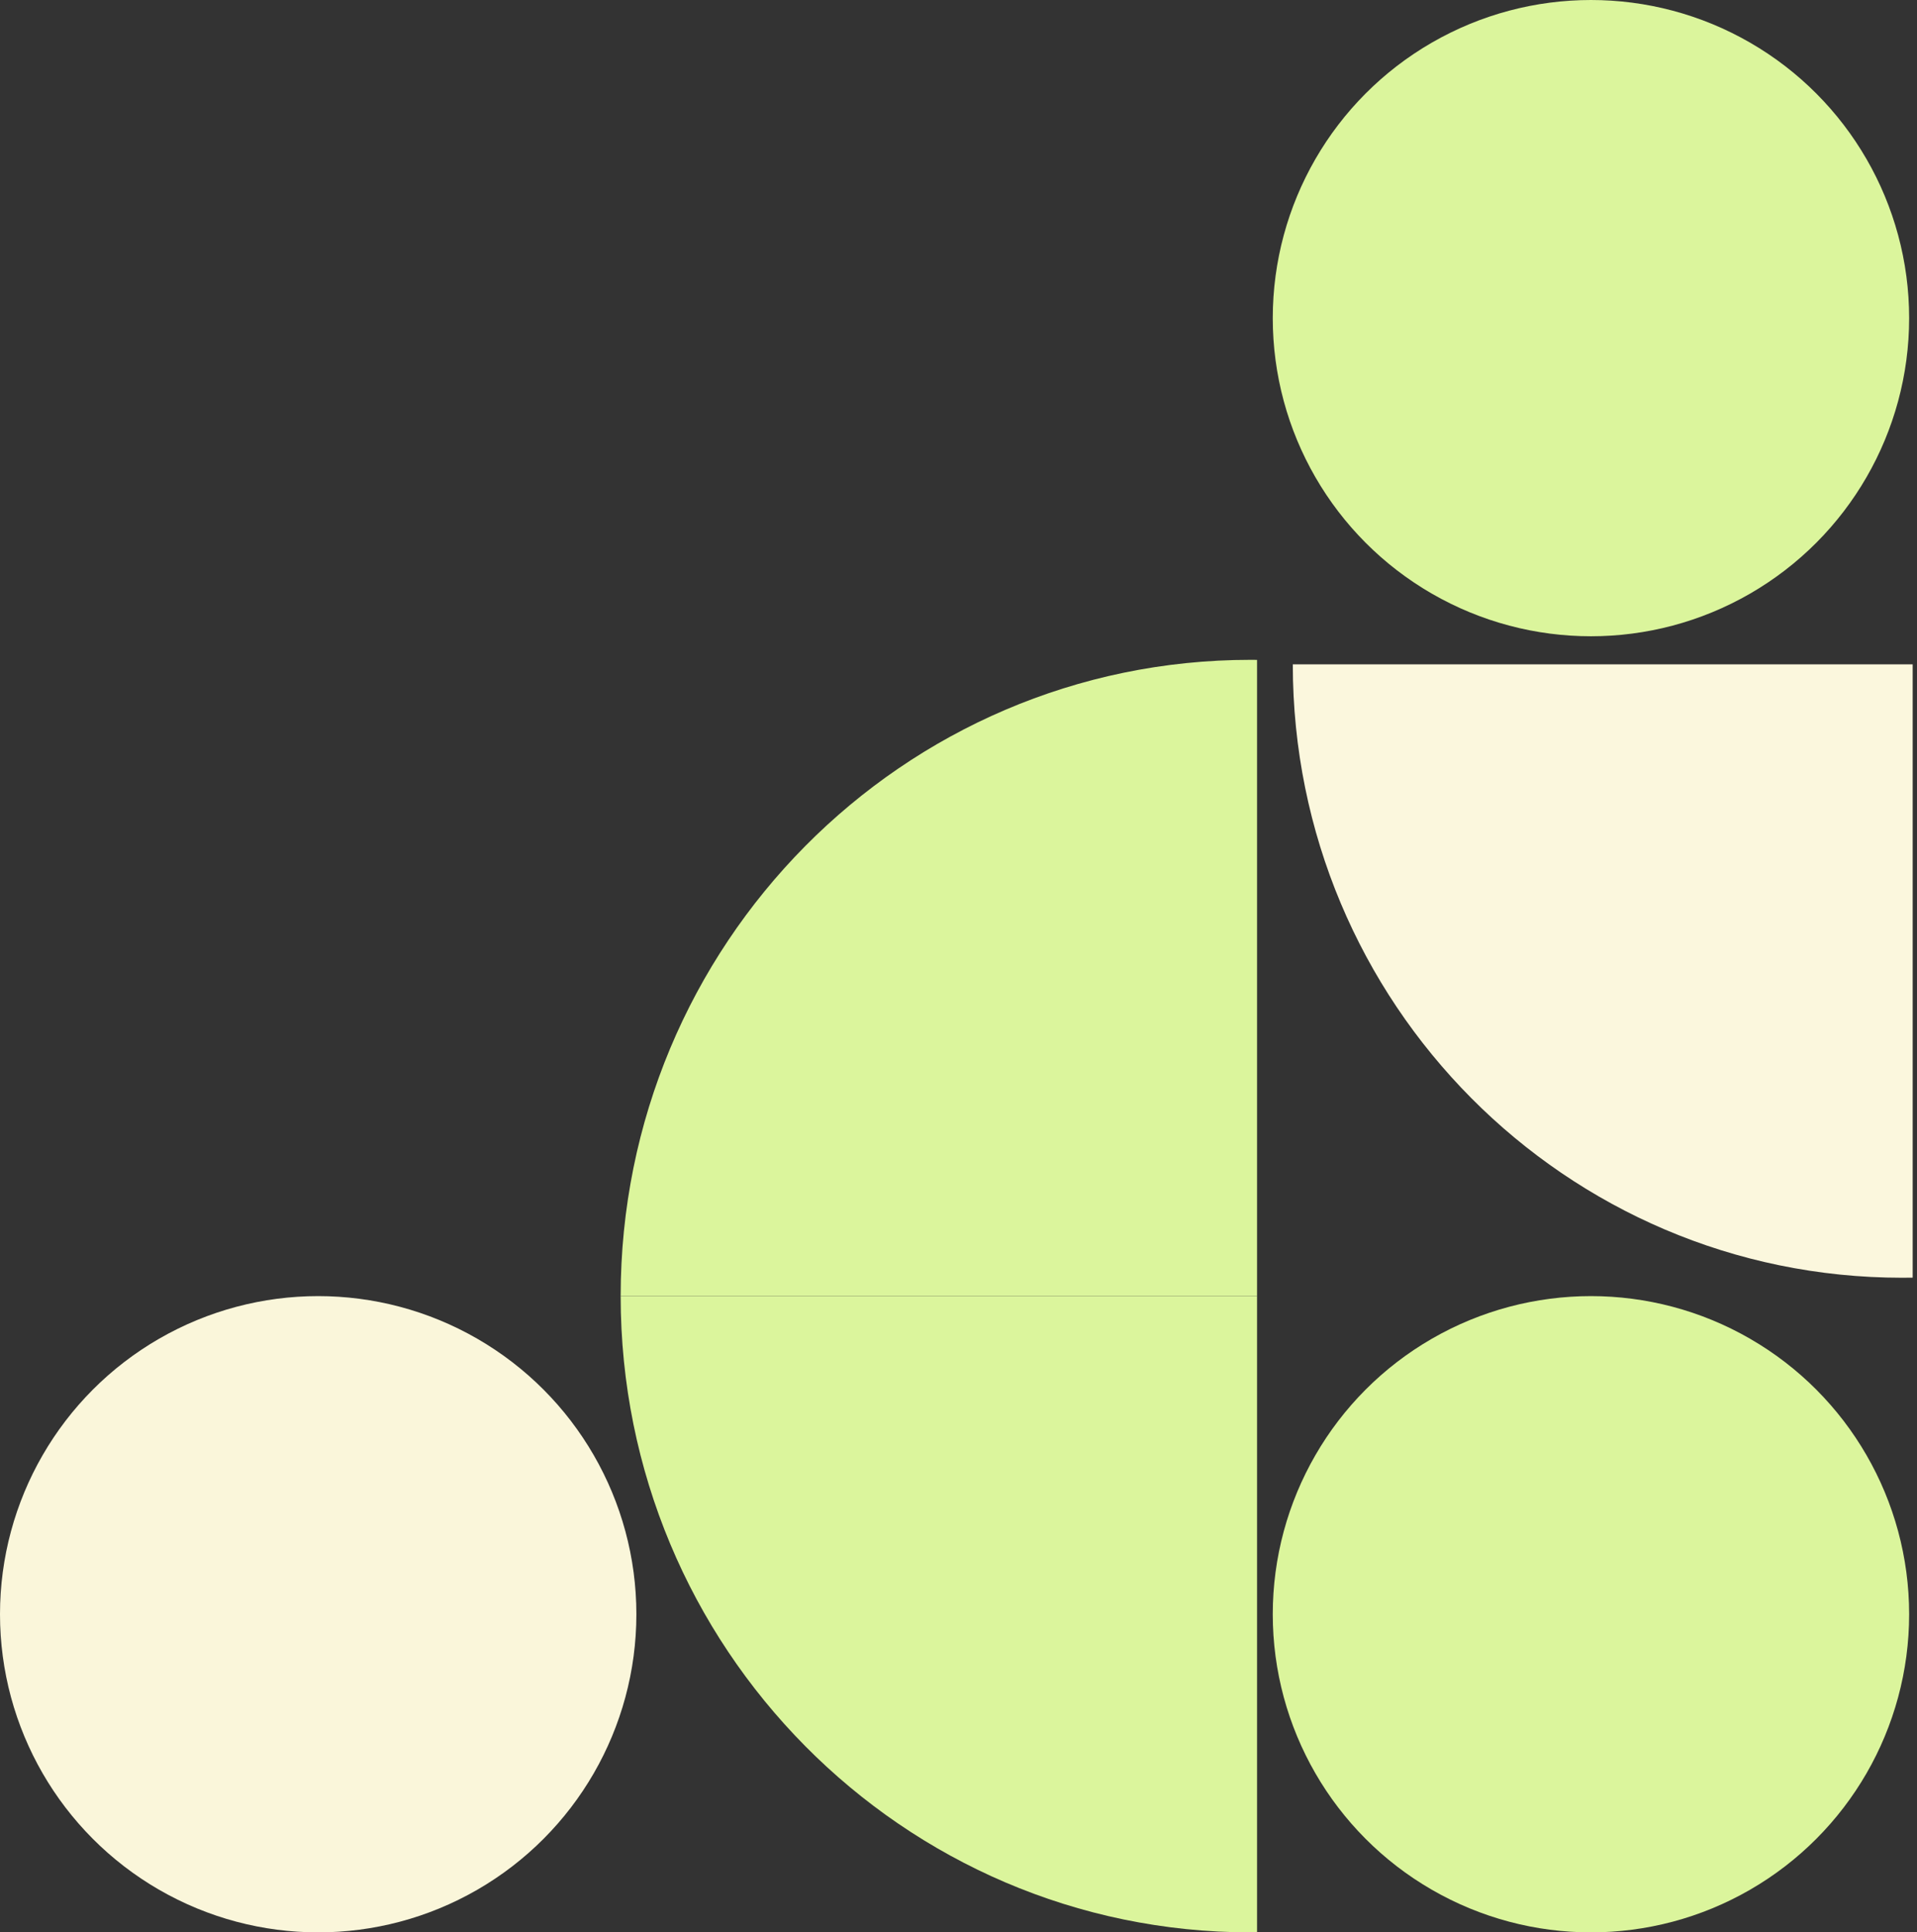<?xml version="1.0" encoding="UTF-8"?>
<svg width="244px" height="246px" viewBox="0 0 244 246" version="1.1" xmlns="http://www.w3.org/2000/svg" xmlns:xlink="http://www.w3.org/1999/xlink">
    <rect x="0" y="0" width="244" height="246" fill="#333333" stroke="none"/>
    <!-- Generator: Sketch 63.1 (92452) - https://sketch.com -->
    <g stroke="none" stroke-width="1" fill="none" fill-rule="evenodd">
        <g id="E3-P1_Scroll" transform="translate(-644, -569)">
            <g id="CONTENU" transform="translate(273, -253)">
                <g id="COMMENT" transform="translate(0, 138)">
                    <g id="Group-7" transform="translate(0, 243)">
                        <g id="Décor" transform="translate(371, 440.967)">
                            <path d="M243.045,84.201 L243.046,163.099 C199.917,163.099 164.955,128.378 164.955,85.547 C164.955,85.098 164.959,84.649 164.967,84.201 L243.045,84.201 Z" id="Combined-Shape-Copy-7" fill="#FBF7DD" transform="translate(204, 123.65) scale(1, -1) rotate(-270) translate(-204, -123.65) "></path>
                            <path d="M160,165.033 L160,246.033 C115.265,246.033 79,210.144 79,165.872 L79.006,165.033 L160,165.033 Z" id="Combined-Shape-Copy-8" fill="#DBF59C" transform="translate(119.5, 205.533) scale(1, -1) rotate(-270) translate(-119.5, -205.533) "></path>
                            <path d="M159.999,84.033 L159.999,165.033 C115.264,165.033 79,129.143 79,84.872 L79.006,84.033 L159.999,84.033 Z" id="Combined-Shape-Copy-17" fill="#DBF59C" transform="translate(119.5, 124.533) rotate(-270) translate(-119.5, -124.533) "></path>
                            <circle id="Oval-Copy-26" fill="#DBF59C" cx="202.5" cy="40.533" r="40.5"></circle>
                            <circle id="Oval-Copy-27" fill="#DBF59C" cx="202.5" cy="205.533" r="40.5"></circle>
                            <circle id="Oval-Copy-27" fill="#FAF6DA" cx="40.5" cy="205.533" r="40.5"></circle>
                        </g>
                    </g>
                </g>
            </g>
        </g>
    </g>
</svg>